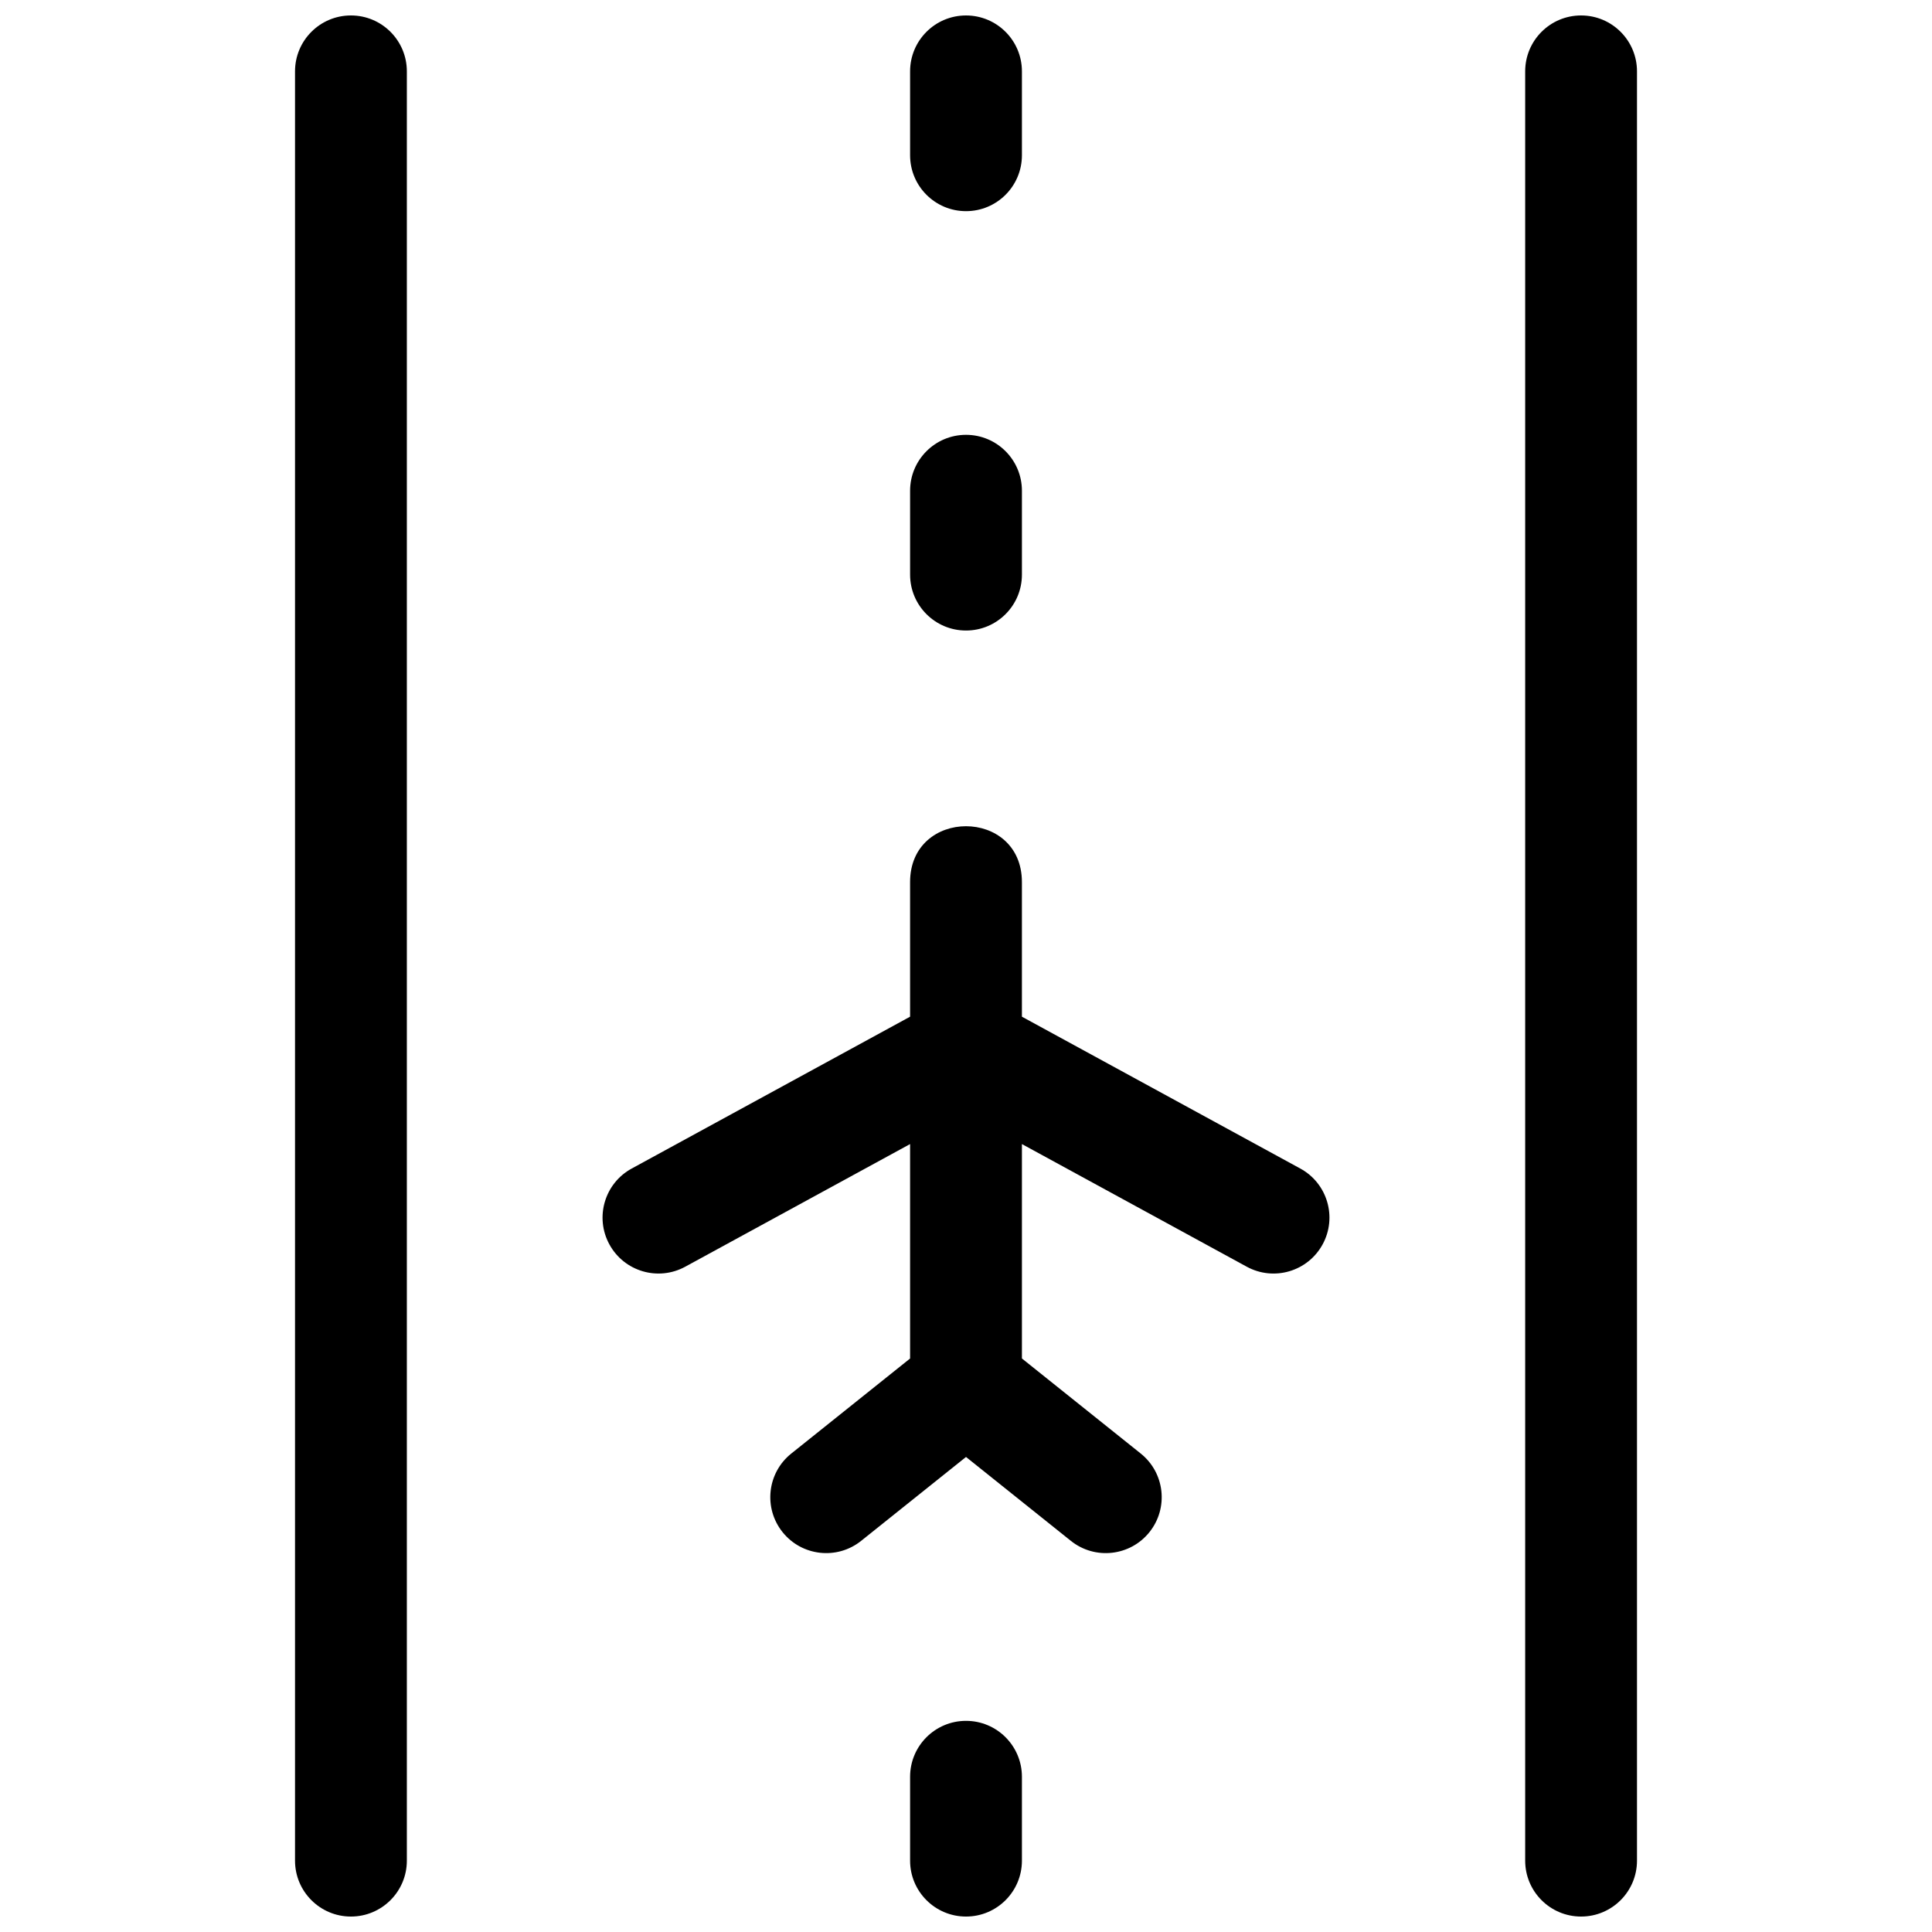 <?xml version="1.0" encoding="UTF-8"?>
<!-- Uploaded to: ICON Repo, www.svgrepo.com, Generator: ICON Repo Mixer Tools -->
<svg width="800px" height="800px" version="1.1" viewBox="144 144 512 512" xmlns="http://www.w3.org/2000/svg">
 <defs>
  <clipPath id="a">
   <path d="m222 148.09h356v503.81h-356z"/>
  </clipPath>
 </defs>
 <g clip-path="url(#a)">
  <path d="m414.82 447.19v56.824l31.484 25.188c6.391 5.109 7.426 14.438 2.312 20.828-5.113 6.387-14.438 7.426-20.828 2.312l-27.785-22.23-27.789 22.23c-6.391 5.113-15.715 4.074-20.828-2.312-5.113-6.391-4.078-15.719 2.312-20.828l31.484-25.188v-56.824l-59.586 32.5c-7.184 3.918-16.184 1.273-20.102-5.914-3.918-7.184-1.273-16.184 5.914-20.102l73.773-40.242v-35.656c0-19.758 29.637-19.758 29.637 0v35.656l73.777 40.242c7.184 3.918 9.832 12.918 5.91 20.102-3.918 7.188-12.918 9.832-20.102 5.914zm-163 189.9c0 8.184-6.637 14.816-14.82 14.816s-14.816-6.633-14.816-14.816v-474.18c0-8.184 6.633-14.816 14.816-14.816s14.82 6.633 14.82 14.816zm163 0c0 8.184-6.633 14.816-14.816 14.816s-14.82-6.633-14.82-14.816v-22.227c0-8.184 6.637-14.82 14.82-14.82s14.816 6.637 14.816 14.82zm0-340.81c0 8.184-6.633 14.816-14.816 14.816s-14.82-6.633-14.82-14.816v-22.227c0-8.184 6.637-14.82 14.82-14.82s14.816 6.637 14.816 14.82zm163 340.81c0 8.184-6.633 14.816-14.816 14.816s-14.816-6.633-14.816-14.816v-474.18c0-8.184 6.633-14.816 14.816-14.816s14.816 6.633 14.816 14.816zm-163-451.95c0 8.188-6.633 14.82-14.816 14.82s-14.82-6.633-14.82-14.82v-22.227c0-8.184 6.637-14.816 14.82-14.816s14.816 6.633 14.816 14.816z"/>
 </g>
</svg>